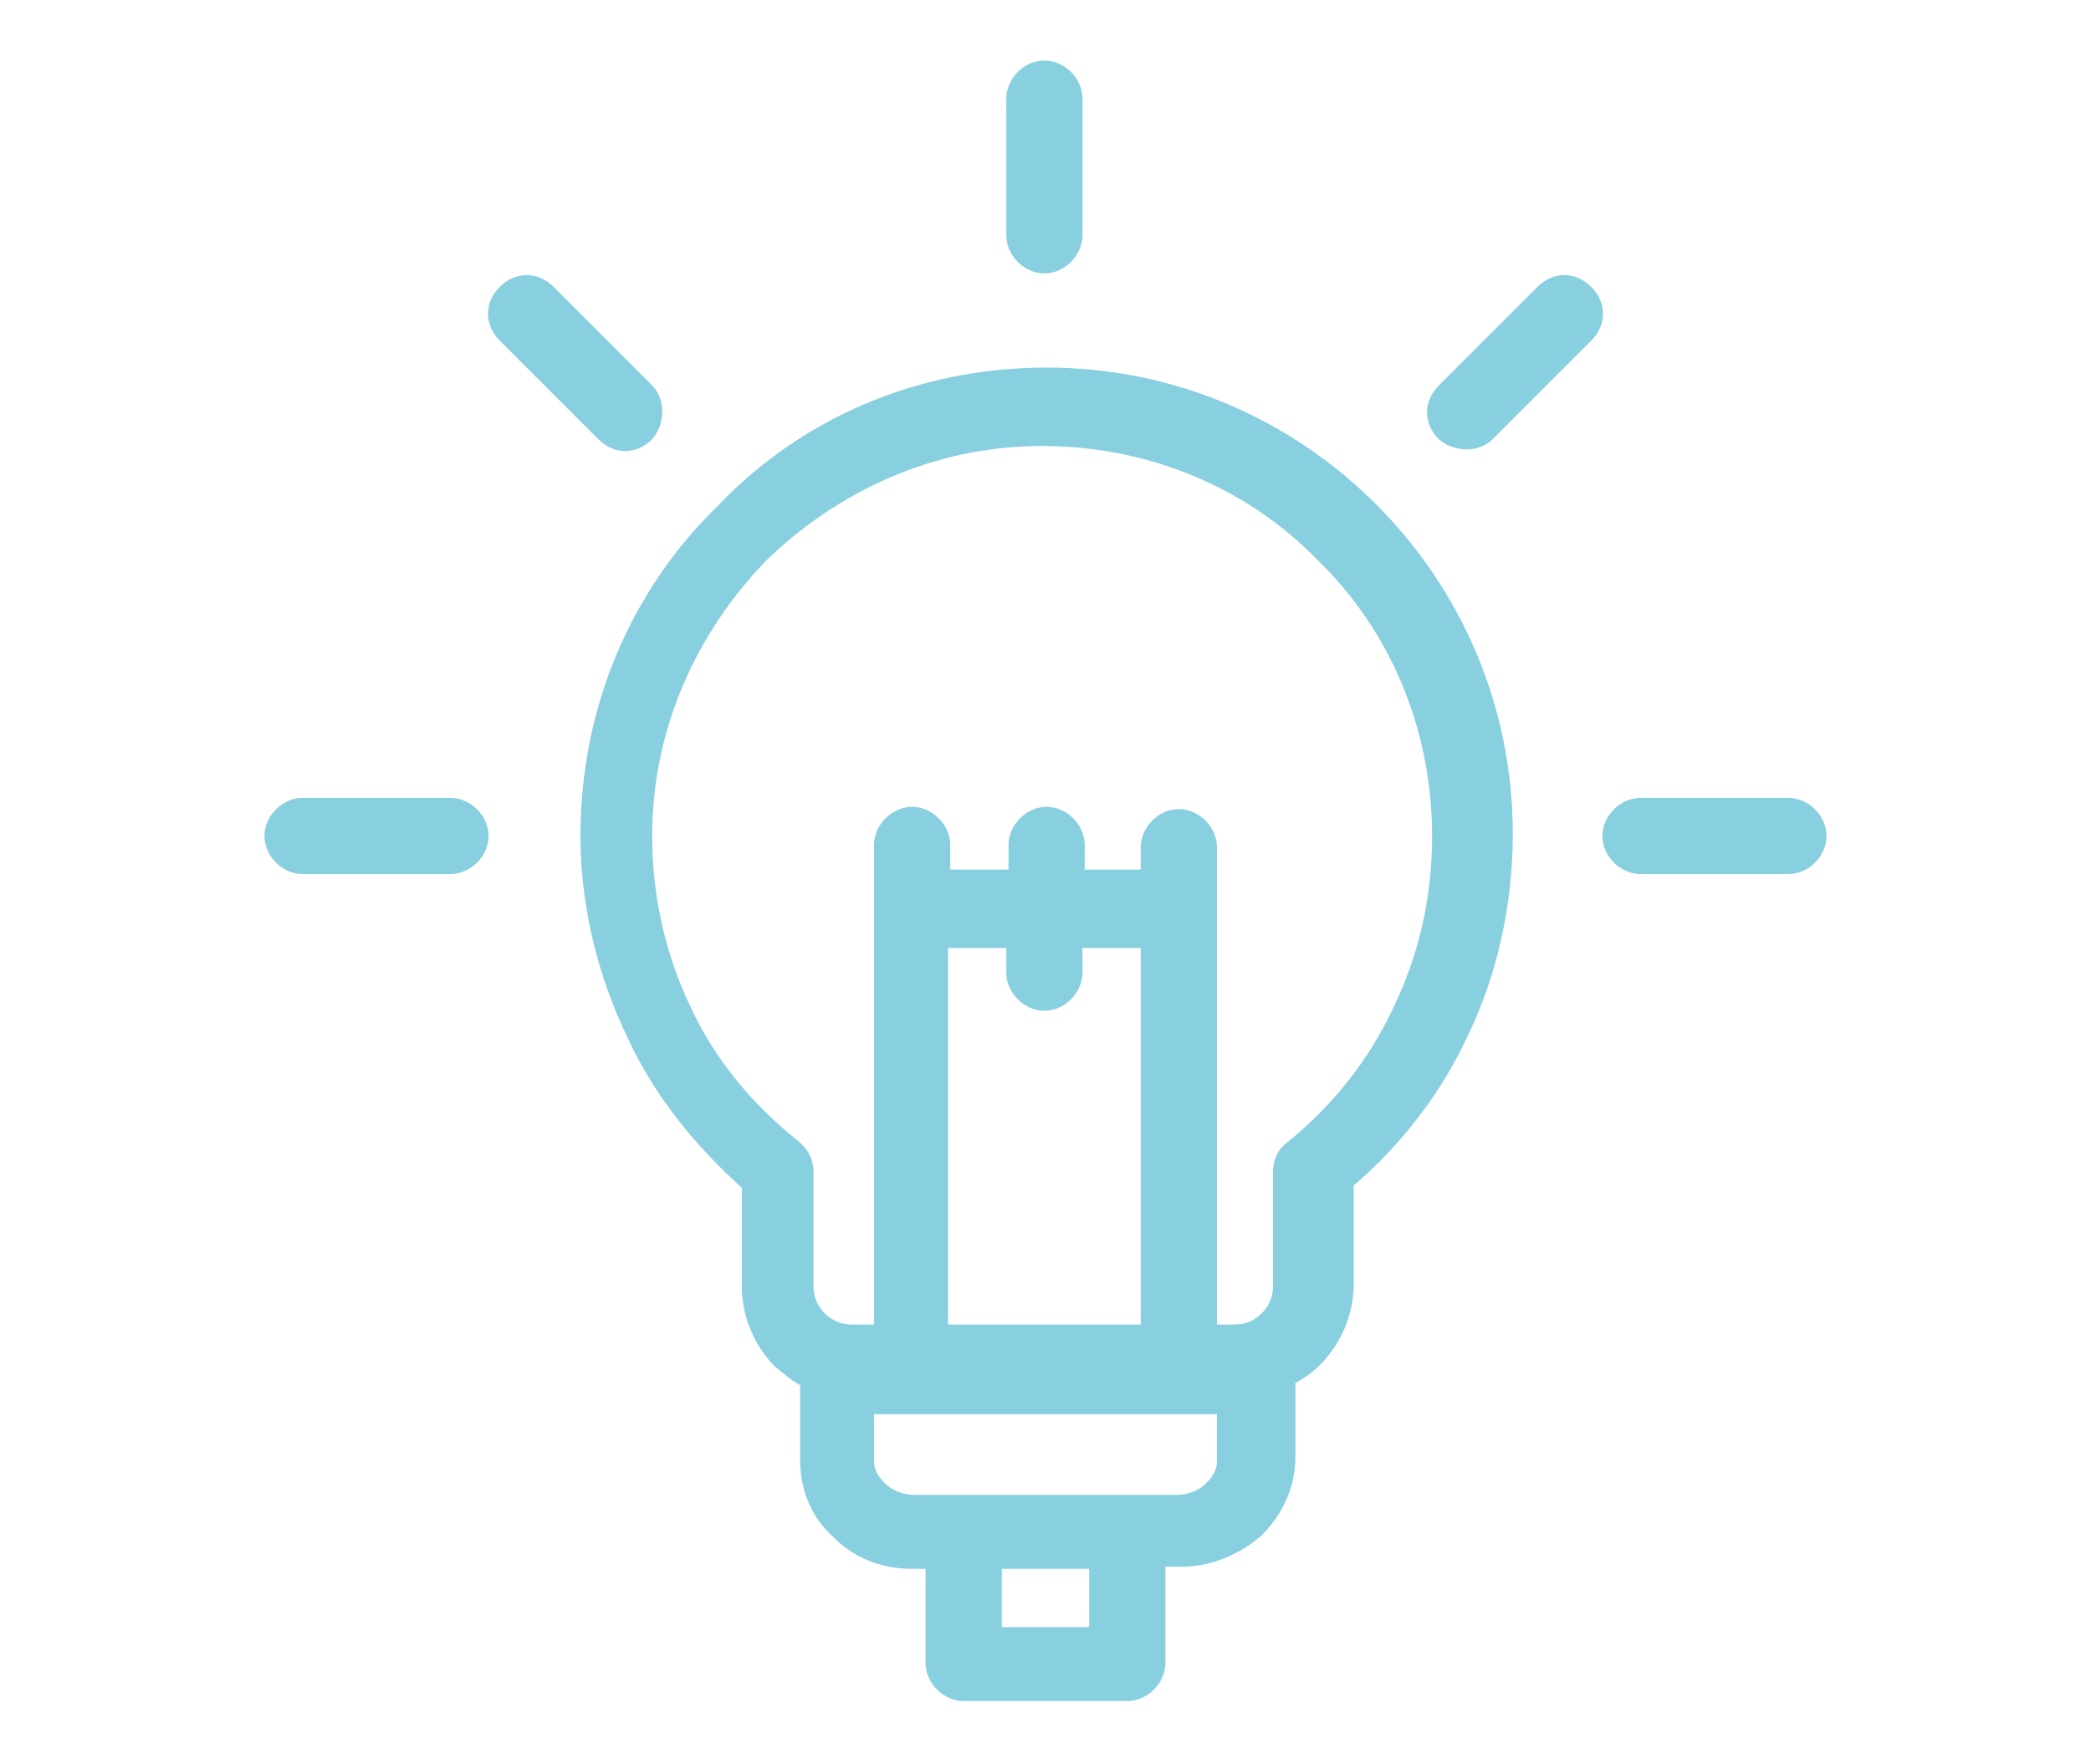 <?xml version="1.0" encoding="utf-8"?>
<!-- Generator: Adobe Illustrator 26.1.0, SVG Export Plug-In . SVG Version: 6.00 Build 0)  -->
<svg version="1.1" id="Layer_1" xmlns="http://www.w3.org/2000/svg" xmlns:xlink="http://www.w3.org/1999/xlink" x="0px" y="0px"
	 width="93.3px" height="78.7px" viewBox="0 0 93.3 78.7" style="enable-background:new 0 0 93.3 78.7;" xml:space="preserve">
<style type="text/css">
	.st0{fill-rule:evenodd;clip-rule:evenodd;fill:#88CFE0;}
</style>
<path class="st0" d="M46.7,16.4c5.7,0,10.9,2.3,14.7,6.1c3.8,3.8,6.1,9,6.1,14.7c0,3.2-0.7,6.3-2,9c-1.2,2.6-3,4.9-5.1,6.7v4.4
	c0,1.4-0.6,2.7-1.5,3.6c-0.3,0.3-0.7,0.6-1.1,0.8v3.3c0,1.4-0.6,2.6-1.5,3.5c-0.9,0.8-2.2,1.4-3.5,1.4H52v4.3c0,0.9-0.8,1.7-1.7,1.7
	H43c-0.9,0-1.7-0.8-1.7-1.7V70h-0.6c-1.4,0-2.6-0.5-3.5-1.4c-1-0.9-1.5-2.1-1.5-3.5v-3.3c-0.4-0.2-0.7-0.5-1.1-0.8h0
	c-0.9-0.9-1.5-2.2-1.5-3.6V53c-2.1-1.9-3.9-4.1-5.1-6.7c-1.3-2.7-2.1-5.8-2.1-9c0-5.8,2.3-11,6.1-14.7
	C35.7,18.7,40.9,16.4,46.7,16.4L46.7,16.4z M29.1,17.2l-4.4-4.4c-0.7-0.7-1.7-0.7-2.4,0c-0.7,0.7-0.7,1.7,0,2.4l4.4,4.4
	c0.7,0.7,1.7,0.7,2.4,0C29.7,18.9,29.7,17.8,29.1,17.2L29.1,17.2z M66.6,19.6l4.4-4.4c0.7-0.7,0.7-1.7,0-2.4c-0.7-0.7-1.7-0.7-2.4,0
	l-4.4,4.4c-0.7,0.7-0.7,1.7,0,2.4C64.9,20.2,66,20.2,66.6,19.6L66.6,19.6z M20.1,35.6c0.9,0,1.7,0.8,1.7,1.7c0,0.9-0.8,1.7-1.7,1.7
	h-6.6c-0.9,0-1.7-0.8-1.7-1.7c0-0.9,0.8-1.7,1.7-1.7H20.1L20.1,35.6z M73.2,39c-0.9,0-1.7-0.8-1.7-1.7c0-0.9,0.8-1.7,1.7-1.7h6.6
	c0.9,0,1.7,0.8,1.7,1.7c0,0.9-0.8,1.7-1.7,1.7H73.2L73.2,39z M48.3,10.5c0,0.9-0.8,1.7-1.7,1.7c-0.9,0-1.7-0.8-1.7-1.7V4.4
	c0-0.9,0.8-1.7,1.7-1.7c0.9,0,1.7,0.8,1.7,1.7V10.5L48.3,10.5z M50.9,38.9v-1.1c0-0.9,0.8-1.7,1.7-1.7c0.9,0,1.7,0.8,1.7,1.7v2.7
	l0,0.1v18.5h0.8c0.5,0,0.9-0.2,1.2-0.5c0.3-0.3,0.5-0.7,0.5-1.2v-5.1c0-0.5,0.2-1,0.6-1.3c2-1.6,3.7-3.7,4.8-6.1
	c1.1-2.3,1.7-4.8,1.7-7.6c0-4.8-1.9-9.2-5.1-12.3c-3.1-3.2-7.5-5.1-12.3-5.1s-9.1,2-12.3,5.1c-3.1,3.2-5.1,7.5-5.1,12.3
	c0,2.7,0.6,5.3,1.7,7.6c1.1,2.4,2.8,4.4,4.8,6c0.4,0.3,0.7,0.8,0.7,1.4v5.1c0,0.5,0.2,0.9,0.5,1.2l0,0c0.3,0.3,0.7,0.5,1.2,0.5H39
	V40.6v-0.1v-2.8c0-0.9,0.8-1.7,1.7-1.7c0.9,0,1.7,0.8,1.7,1.7v1.1H45v-1.1c0-0.9,0.8-1.7,1.7-1.7c0.9,0,1.7,0.8,1.7,1.7v1.1H50.9
	L50.9,38.9z M48.3,43.4c0,0.9-0.8,1.7-1.7,1.7c-0.9,0-1.7-0.8-1.7-1.7v-1.1h-2.6v16.8h8.6V42.3h-2.6V43.4L48.3,43.4z M48.6,70h-3.9
	v2.6h3.9V70L48.6,70z M54.3,63.1H39v2.1c0,0.4,0.2,0.7,0.5,1c0.3,0.3,0.8,0.5,1.3,0.5H43h7.3h2.2c0.5,0,1-0.2,1.3-0.5
	c0.3-0.3,0.5-0.6,0.5-1V63.1z"/>
</svg>
